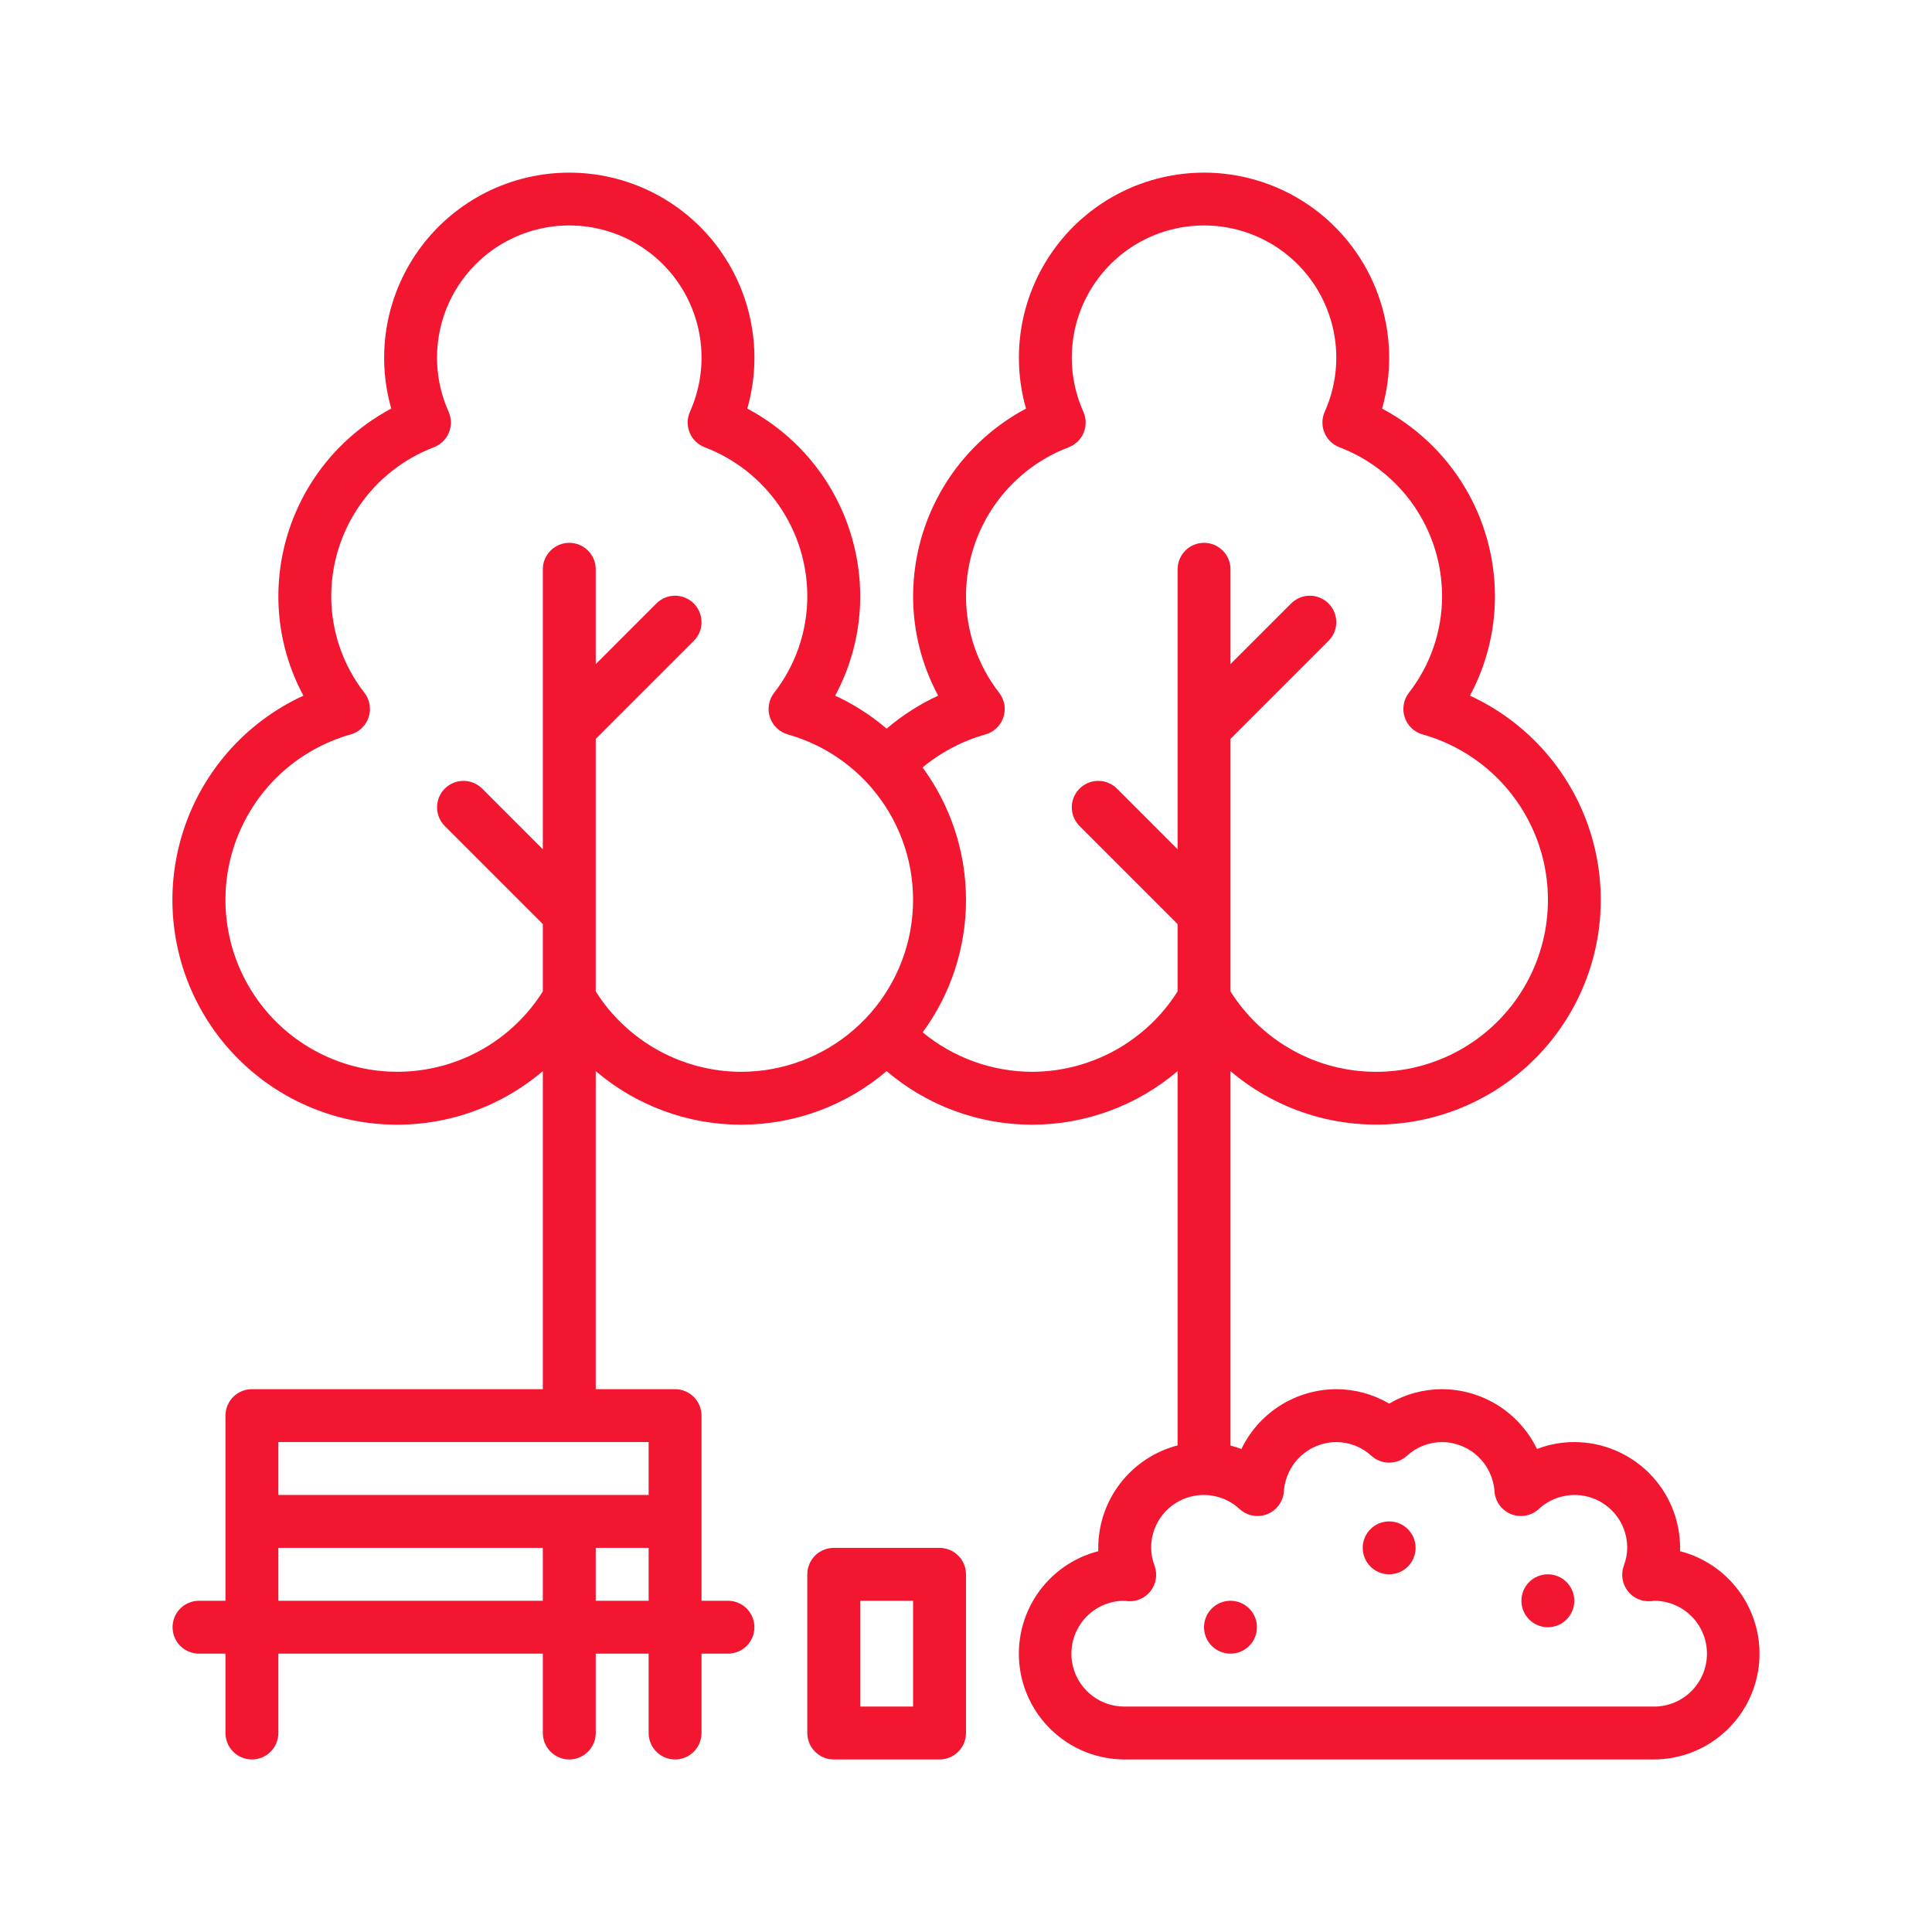 <?xml version="1.0" encoding="UTF-8"?> <svg xmlns="http://www.w3.org/2000/svg" viewBox="1972 2472 56 56" width="56" height="56" data-guides="{&quot;vertical&quot;:[],&quot;horizontal&quot;:[]}"><path fill="#f31630" stroke="none" fill-opacity="1" stroke-width="1" stroke-opacity="1" color="rgb(51, 51, 51)" font-size-adjust="none" id="tSvg1497e138679" title="Path 1" d="M 1999.233 2516.866 C 1998.211 2516.866 1997.189 2516.866 1996.167 2516.866C 1995.963 2516.866 1995.768 2516.947 1995.624 2517.09C 1995.481 2517.234 1995.4 2517.429 1995.4 2517.632C 1995.4 2519.166 1995.4 2520.699 1995.4 2522.232C 1995.4 2522.435 1995.481 2522.63 1995.624 2522.774C 1995.768 2522.918 1995.963 2522.999 1996.167 2522.999C 1997.189 2522.999 1998.211 2522.999 1999.233 2522.999C 1999.436 2522.999 1999.631 2522.918 1999.775 2522.774C 1999.919 2522.63 2000 2522.435 2000 2522.232C 2000 2520.699 2000 2519.166 2000 2517.632C 2000 2517.429 1999.919 2517.234 1999.775 2517.09C 1999.631 2516.947 1999.436 2516.866 1999.233 2516.866ZM 1998.466 2521.465 C 1997.955 2521.465 1997.444 2521.465 1996.933 2521.465C 1996.933 2520.443 1996.933 2519.421 1996.933 2518.399C 1997.444 2518.399 1997.955 2518.399 1998.466 2518.399C 1998.466 2519.421 1998.466 2520.443 1998.466 2521.465Z"></path><path fill="#f31630" stroke="none" fill-opacity="1" stroke-width="1" stroke-opacity="1" color="rgb(51, 51, 51)" font-size-adjust="none" id="tSvg14c0172a983" title="Path 2" d="M 2020.697 2516.962 C 2020.698 2516.93 2020.699 2516.898 2020.699 2516.866C 2020.698 2516.053 2020.375 2515.273 2019.8 2514.698C 2019.225 2514.124 2018.445 2513.8 2017.632 2513.799C 2017.262 2513.799 2016.895 2513.867 2016.55 2514C 2016.3 2513.482 2015.909 2513.045 2015.423 2512.738C 2014.937 2512.432 2014.374 2512.268 2013.799 2512.266C 2013.26 2512.267 2012.731 2512.411 2012.266 2512.684C 2011.801 2512.411 2011.272 2512.267 2010.733 2512.266C 2010.158 2512.268 2009.595 2512.432 2009.109 2512.738C 2008.623 2513.045 2008.232 2513.482 2007.983 2514C 2007.879 2513.961 2007.774 2513.927 2007.666 2513.899C 2007.666 2510.282 2007.666 2506.664 2007.666 2503.047C 2008.375 2503.649 2009.205 2504.093 2010.1 2504.348C 2010.995 2504.603 2011.934 2504.663 2012.854 2504.525C 2013.774 2504.386 2014.654 2504.052 2015.434 2503.545C 2016.215 2503.038 2016.877 2502.37 2017.377 2501.586C 2017.878 2500.801 2018.204 2499.919 2018.335 2498.997C 2018.465 2498.076 2018.397 2497.137 2018.135 2496.245C 2017.872 2495.352 2017.421 2494.526 2016.813 2493.822C 2016.204 2493.119 2015.452 2492.553 2014.606 2492.164C 2015.086 2491.274 2015.335 2490.278 2015.332 2489.267C 2015.328 2488.152 2015.022 2487.058 2014.446 2486.103C 2013.869 2485.148 2013.045 2484.367 2012.06 2483.843C 2012.288 2483.044 2012.327 2482.204 2012.175 2481.387C 2012.023 2480.571 2011.684 2479.801 2011.183 2479.138C 2010.683 2478.475 2010.036 2477.937 2009.293 2477.567C 2008.549 2477.197 2007.73 2477.004 2006.9 2477.004C 2006.069 2477.004 2005.25 2477.197 2004.507 2477.567C 2003.764 2477.937 2003.116 2478.475 2002.616 2479.138C 2002.116 2479.801 2001.776 2480.571 2001.624 2481.387C 2001.472 2482.204 2001.512 2483.044 2001.739 2483.843C 2000.755 2484.367 1999.93 2485.148 1999.354 2486.103C 1998.778 2487.058 1998.471 2488.152 1998.467 2489.267C 1998.464 2490.278 1998.714 2491.274 1999.193 2492.164C 1998.654 2492.413 1998.151 2492.735 1997.699 2493.12C 1997.248 2492.735 1996.746 2492.413 1996.208 2492.164C 1996.687 2491.274 1996.937 2490.278 1996.934 2489.267C 1996.93 2488.152 1996.623 2487.058 1996.047 2486.103C 1995.471 2485.148 1994.646 2484.367 1993.661 2483.843C 1993.889 2483.044 1993.929 2482.204 1993.776 2481.387C 1993.624 2480.571 1993.285 2479.801 1992.785 2479.138C 1992.284 2478.475 1991.637 2477.937 1990.894 2477.567C 1990.15 2477.197 1989.331 2477.004 1988.501 2477.004C 1987.67 2477.004 1986.851 2477.197 1986.108 2477.567C 1985.365 2477.937 1984.717 2478.475 1984.217 2479.138C 1983.717 2479.801 1983.378 2480.571 1983.225 2481.387C 1983.073 2482.204 1983.113 2483.044 1983.341 2483.843C 1982.356 2484.367 1981.531 2485.148 1980.955 2486.103C 1980.379 2487.058 1980.072 2488.152 1980.068 2489.267C 1980.065 2490.278 1980.315 2491.274 1980.794 2492.164C 1979.948 2492.553 1979.195 2493.118 1978.586 2493.822C 1977.977 2494.526 1977.526 2495.352 1977.263 2496.245C 1977 2497.138 1976.931 2498.077 1977.062 2498.999C 1977.192 2499.92 1977.519 2500.803 1978.019 2501.588C 1978.52 2502.373 1979.183 2503.042 1979.963 2503.549C 1980.744 2504.056 1981.624 2504.39 1982.545 2504.528C 1983.466 2504.666 1984.405 2504.605 1985.3 2504.35C 1986.195 2504.094 1987.025 2503.65 1987.734 2503.047C 1987.734 2506.12 1987.734 2509.193 1987.734 2512.266C 1984.923 2512.266 1982.112 2512.266 1979.302 2512.266C 1979.098 2512.266 1978.903 2512.347 1978.759 2512.49C 1978.616 2512.634 1978.535 2512.829 1978.535 2513.033C 1978.535 2514.821 1978.535 2516.61 1978.535 2518.399C 1978.279 2518.399 1978.024 2518.399 1977.768 2518.399C 1977.565 2518.399 1977.37 2518.48 1977.226 2518.624C 1977.082 2518.767 1977.002 2518.962 1977.002 2519.166C 1977.002 2519.369 1977.082 2519.564 1977.226 2519.708C 1977.37 2519.851 1977.565 2519.932 1977.768 2519.932C 1978.024 2519.932 1978.279 2519.932 1978.535 2519.932C 1978.535 2520.699 1978.535 2521.465 1978.535 2522.232C 1978.535 2522.435 1978.616 2522.63 1978.759 2522.774C 1978.903 2522.918 1979.098 2522.999 1979.302 2522.999C 1979.505 2522.999 1979.7 2522.918 1979.844 2522.774C 1979.987 2522.63 1980.068 2522.435 1980.068 2522.232C 1980.068 2521.465 1980.068 2520.699 1980.068 2519.932C 1982.624 2519.932 1985.179 2519.932 1987.734 2519.932C 1987.734 2520.699 1987.734 2521.465 1987.734 2522.232C 1987.734 2522.435 1987.815 2522.63 1987.959 2522.774C 1988.103 2522.918 1988.298 2522.999 1988.501 2522.999C 1988.704 2522.999 1988.899 2522.918 1989.043 2522.774C 1989.187 2522.63 1989.268 2522.435 1989.268 2522.232C 1989.268 2521.465 1989.268 2520.699 1989.268 2519.932C 1989.779 2519.932 1990.29 2519.932 1990.801 2519.932C 1990.801 2520.699 1990.801 2521.465 1990.801 2522.232C 1990.801 2522.435 1990.882 2522.63 1991.025 2522.774C 1991.169 2522.918 1991.364 2522.999 1991.567 2522.999C 1991.771 2522.999 1991.966 2522.918 1992.11 2522.774C 1992.253 2522.63 1992.334 2522.435 1992.334 2522.232C 1992.334 2521.465 1992.334 2520.699 1992.334 2519.932C 1992.59 2519.932 1992.845 2519.932 1993.101 2519.932C 1993.304 2519.932 1993.499 2519.851 1993.643 2519.708C 1993.786 2519.564 1993.867 2519.369 1993.867 2519.166C 1993.867 2518.962 1993.786 2518.767 1993.643 2518.624C 1993.499 2518.48 1993.304 2518.399 1993.101 2518.399C 1992.845 2518.399 1992.59 2518.399 1992.334 2518.399C 1992.334 2516.61 1992.334 2514.821 1992.334 2513.033C 1992.334 2512.829 1992.253 2512.634 1992.11 2512.49C 1991.966 2512.347 1991.771 2512.266 1991.567 2512.266C 1990.801 2512.266 1990.034 2512.266 1989.268 2512.266C 1989.268 2509.193 1989.268 2506.12 1989.268 2503.047C 1990.443 2504.049 1991.938 2504.6 1993.483 2504.6C 1995.028 2504.6 1996.523 2504.05 1997.699 2503.047C 1998.875 2504.05 2000.37 2504.6 2001.916 2504.6C 2003.462 2504.6 2004.957 2504.049 2006.133 2503.047C 2006.133 2506.663 2006.133 2510.28 2006.133 2513.896C 2005.475 2514.067 2004.893 2514.451 2004.476 2514.989C 2004.06 2515.526 2003.834 2516.186 2003.833 2516.866C 2003.833 2516.898 2003.834 2516.93 2003.835 2516.962C 2003.112 2517.148 2002.481 2517.592 2002.062 2518.209C 2001.642 2518.827 2001.463 2519.577 2001.556 2520.318C 2001.65 2521.059 2002.011 2521.74 2002.572 2522.233C 2003.132 2522.727 2003.853 2522.999 2004.6 2522.999C 2009.711 2522.999 2014.821 2522.999 2019.932 2522.999C 2020.679 2522.999 2021.4 2522.727 2021.96 2522.233C 2022.521 2521.74 2022.882 2521.059 2022.976 2520.318C 2023.07 2519.577 2022.89 2518.827 2022.47 2518.209C 2022.051 2517.592 2021.42 2517.148 2020.697 2516.962C 2020.697 2516.962 2020.697 2516.962 2020.697 2516.962ZM 1980.068 2518.399 C 1980.068 2517.888 1980.068 2517.377 1980.068 2516.866C 1982.624 2516.866 1985.179 2516.866 1987.734 2516.866C 1987.734 2517.377 1987.734 2517.888 1987.734 2518.399C 1985.179 2518.399 1982.624 2518.399 1980.068 2518.399ZM 1989.268 2516.866 C 1989.779 2516.866 1990.29 2516.866 1990.801 2516.866C 1990.801 2517.377 1990.801 2517.888 1990.801 2518.399C 1990.29 2518.399 1989.779 2518.399 1989.268 2518.399C 1989.268 2517.888 1989.268 2517.377 1989.268 2516.866ZM 1990.801 2515.332 C 1987.223 2515.332 1983.646 2515.332 1980.068 2515.332C 1980.068 2514.821 1980.068 2514.31 1980.068 2513.799C 1983.646 2513.799 1987.223 2513.799 1990.801 2513.799C 1990.801 2514.31 1990.801 2514.821 1990.801 2515.332ZM 1993.484 2503.067 C 1992.642 2503.065 1991.814 2502.85 1991.077 2502.443C 1990.34 2502.035 1989.717 2501.449 1989.268 2500.737C 1989.268 2498.297 1989.268 2495.858 1989.268 2493.418C 1990.215 2492.471 1991.162 2491.523 1992.11 2490.576C 1992.253 2490.432 1992.334 2490.237 1992.334 2490.034C 1992.334 2489.831 1992.253 2489.636 1992.11 2489.492C 1991.966 2489.348 1991.771 2489.267 1991.567 2489.267C 1991.364 2489.267 1991.169 2489.348 1991.025 2489.492C 1990.439 2490.078 1989.853 2490.664 1989.268 2491.25C 1989.268 2490.334 1989.268 2489.417 1989.268 2488.501C 1989.268 2488.298 1989.187 2488.103 1989.043 2487.959C 1988.899 2487.815 1988.704 2487.734 1988.501 2487.734C 1988.298 2487.734 1988.103 2487.815 1987.959 2487.959C 1987.815 2488.103 1987.734 2488.298 1987.734 2488.501C 1987.734 2491.206 1987.734 2493.911 1987.734 2496.616C 1987.148 2496.03 1986.562 2495.444 1985.977 2494.858C 1985.833 2494.715 1985.638 2494.634 1985.435 2494.634C 1985.231 2494.634 1985.036 2494.715 1984.892 2494.858C 1984.749 2495.002 1984.668 2495.197 1984.668 2495.4C 1984.668 2495.604 1984.749 2495.799 1984.892 2495.943C 1985.84 2496.89 1986.787 2497.837 1987.734 2498.785C 1987.734 2499.435 1987.734 2500.086 1987.734 2500.737C 1987.304 2501.421 1986.713 2501.99 1986.013 2502.396C 1985.313 2502.801 1984.525 2503.029 1983.717 2503.062C 1982.91 2503.094 1982.106 2502.93 1981.376 2502.582C 1980.646 2502.235 1980.011 2501.715 1979.527 2501.067C 1979.043 2500.419 1978.723 2499.664 1978.597 2498.865C 1978.47 2498.066 1978.539 2497.249 1978.799 2496.483C 1979.059 2495.718 1979.501 2495.026 1980.087 2494.47C 1980.674 2493.913 1981.387 2493.508 1982.165 2493.288C 1982.286 2493.254 1982.397 2493.191 1982.487 2493.104C 1982.578 2493.017 1982.646 2492.91 1982.685 2492.79C 1982.725 2492.671 1982.734 2492.544 1982.713 2492.42C 1982.692 2492.297 1982.64 2492.18 1982.563 2492.081C 1981.937 2491.277 1981.598 2490.286 1981.601 2489.267C 1981.605 2488.334 1981.891 2487.423 1982.421 2486.655C 1982.952 2485.887 1983.702 2485.298 1984.574 2484.965C 1984.672 2484.928 1984.761 2484.871 1984.836 2484.798C 1984.911 2484.726 1984.971 2484.639 1985.011 2484.542C 1985.051 2484.445 1985.071 2484.342 1985.07 2484.237C 1985.068 2484.133 1985.045 2484.03 1985.003 2483.934C 1984.741 2483.35 1984.63 2482.711 1984.679 2482.073C 1984.728 2481.435 1984.936 2480.82 1985.284 2480.283C 1985.632 2479.747 1986.108 2479.305 1986.67 2479C 1987.232 2478.695 1987.861 2478.535 1988.501 2478.535C 1989.14 2478.535 1989.77 2478.695 1990.332 2479C 1990.894 2479.305 1991.37 2479.747 1991.718 2480.283C 1992.066 2480.82 1992.274 2481.435 1992.323 2482.073C 1992.372 2482.711 1992.261 2483.35 1991.999 2483.934C 1991.957 2484.03 1991.934 2484.133 1991.932 2484.237C 1991.931 2484.342 1991.951 2484.445 1991.991 2484.542C 1992.031 2484.639 1992.09 2484.726 1992.166 2484.798C 1992.241 2484.871 1992.33 2484.928 1992.428 2484.965C 1993.3 2485.298 1994.05 2485.887 1994.581 2486.655C 1995.111 2487.423 1995.397 2488.334 1995.4 2489.267C 1995.404 2490.286 1995.065 2491.277 1994.438 2492.081C 1994.362 2492.18 1994.31 2492.296 1994.289 2492.42C 1994.268 2492.544 1994.277 2492.671 1994.316 2492.79C 1994.356 2492.91 1994.424 2493.017 1994.515 2493.104C 1994.605 2493.191 1994.716 2493.254 1994.837 2493.288C 1995.995 2493.615 1996.995 2494.35 1997.654 2495.357C 1998.312 2496.363 1998.584 2497.575 1998.419 2498.767C 1998.254 2499.958 1997.664 2501.05 1996.756 2501.84C 1995.85 2502.631 1994.687 2503.066 1993.484 2503.067C 1993.484 2503.067 1993.484 2503.067 1993.484 2503.067ZM 2001.917 2503.067 C 2000.759 2503.064 1999.637 2502.66 1998.744 2501.923C 1999.561 2500.81 2000.001 2499.465 2000 2498.084C 2000 2496.703 1999.559 2495.358 1998.742 2494.245C 1999.276 2493.802 1999.896 2493.476 2000.564 2493.288C 2000.685 2493.254 2000.795 2493.191 2000.886 2493.104C 2000.977 2493.017 2001.045 2492.91 2001.084 2492.79C 2001.123 2492.671 2001.133 2492.544 2001.112 2492.42C 2001.09 2492.297 2001.039 2492.18 2000.962 2492.081C 2000.336 2491.277 1999.997 2490.286 2000 2489.267C 2000.004 2488.334 2000.289 2487.423 2000.82 2486.655C 2001.351 2485.887 2002.101 2485.298 2002.973 2484.965C 2003.071 2484.928 2003.16 2484.871 2003.235 2484.798C 2003.31 2484.726 2003.37 2484.639 2003.41 2484.542C 2003.45 2484.445 2003.47 2484.342 2003.468 2484.237C 2003.467 2484.133 2003.444 2484.03 2003.401 2483.934C 2003.14 2483.35 2003.029 2482.711 2003.078 2482.073C 2003.127 2481.435 2003.335 2480.82 2003.683 2480.283C 2004.031 2479.747 2004.507 2479.305 2005.069 2479C 2005.631 2478.695 2006.26 2478.535 2006.9 2478.535C 2007.539 2478.535 2008.169 2478.695 2008.73 2479C 2009.292 2479.305 2009.769 2479.747 2010.117 2480.283C 2010.464 2480.82 2010.672 2481.435 2010.722 2482.073C 2010.771 2482.711 2010.659 2483.35 2010.398 2483.934C 2010.355 2484.03 2010.332 2484.133 2010.331 2484.237C 2010.33 2484.342 2010.35 2484.445 2010.39 2484.542C 2010.43 2484.639 2010.489 2484.726 2010.564 2484.798C 2010.639 2484.871 2010.729 2484.928 2010.826 2484.965C 2011.698 2485.298 2012.449 2485.887 2012.979 2486.655C 2013.51 2487.423 2013.796 2488.334 2013.799 2489.267C 2013.802 2490.286 2013.464 2491.277 2012.837 2492.081C 2012.76 2492.18 2012.709 2492.296 2012.688 2492.42C 2012.667 2492.544 2012.676 2492.671 2012.715 2492.79C 2012.755 2492.91 2012.823 2493.017 2012.913 2493.104C 2013.004 2493.191 2013.115 2493.254 2013.236 2493.288C 2014.014 2493.507 2014.728 2493.913 2015.314 2494.469C 2015.901 2495.026 2016.344 2495.717 2016.604 2496.483C 2016.864 2497.249 2016.933 2498.067 2016.806 2498.866C 2016.679 2499.665 2016.36 2500.421 2015.876 2501.068C 2015.391 2501.716 2014.757 2502.236 2014.026 2502.584C 2013.296 2502.932 2012.492 2503.096 2011.684 2503.063C 2010.876 2503.031 2010.088 2502.802 2009.388 2502.396C 2008.688 2501.991 2008.097 2501.421 2007.666 2500.737C 2007.666 2498.297 2007.666 2495.858 2007.666 2493.418C 2008.614 2492.471 2009.561 2491.523 2010.508 2490.576C 2010.652 2490.432 2010.733 2490.237 2010.733 2490.034C 2010.733 2489.831 2010.652 2489.636 2010.508 2489.492C 2010.364 2489.348 2010.169 2489.267 2009.966 2489.267C 2009.763 2489.267 2009.568 2489.348 2009.424 2489.492C 2008.838 2490.078 2008.252 2490.664 2007.666 2491.25C 2007.666 2490.334 2007.666 2489.417 2007.666 2488.501C 2007.666 2488.298 2007.586 2488.103 2007.442 2487.959C 2007.298 2487.815 2007.103 2487.734 2006.9 2487.734C 2006.696 2487.734 2006.501 2487.815 2006.358 2487.959C 2006.214 2488.103 2006.133 2488.298 2006.133 2488.501C 2006.133 2491.206 2006.133 2493.911 2006.133 2496.616C 2005.547 2496.03 2004.961 2495.444 2004.375 2494.858C 2004.304 2494.787 2004.22 2494.731 2004.127 2494.692C 2004.034 2494.654 2003.934 2494.634 2003.833 2494.634C 2003.733 2494.634 2003.633 2494.654 2003.54 2494.692C 2003.447 2494.731 2003.362 2494.787 2003.291 2494.858C 2003.22 2494.93 2003.164 2495.014 2003.125 2495.107C 2003.086 2495.2 2003.067 2495.3 2003.067 2495.4C 2003.067 2495.501 2003.086 2495.601 2003.125 2495.694C 2003.164 2495.787 2003.22 2495.871 2003.291 2495.943C 2004.238 2496.89 2005.186 2497.837 2006.133 2498.785C 2006.133 2499.435 2006.133 2500.086 2006.133 2500.737C 2005.683 2501.449 2005.061 2502.035 2004.324 2502.443C 2003.587 2502.85 2002.759 2503.065 2001.917 2503.067ZM 2019.932 2521.465 C 2014.821 2521.465 2009.711 2521.465 2004.6 2521.465C 2004.193 2521.468 2003.802 2521.31 2003.512 2521.024C 2003.223 2520.739 2003.058 2520.35 2003.055 2519.944C 2003.052 2519.537 2003.211 2519.146 2003.496 2518.856C 2003.782 2518.566 2004.17 2518.402 2004.577 2518.399C 2004.578 2518.399 2004.578 2518.399 2004.579 2518.399C 2004.618 2518.404 2004.657 2518.409 2004.697 2518.412C 2004.824 2518.42 2004.951 2518.396 2005.067 2518.343C 2005.182 2518.289 2005.283 2518.208 2005.359 2518.106C 2005.435 2518.004 2005.485 2517.885 2005.504 2517.759C 2005.522 2517.633 2005.509 2517.504 2005.466 2517.385C 2005.402 2517.219 2005.369 2517.043 2005.367 2516.866C 2005.365 2516.568 2005.45 2516.276 2005.613 2516.027C 2005.775 2515.777 2006.006 2515.581 2006.279 2515.461C 2006.552 2515.341 2006.853 2515.304 2007.147 2515.354C 2007.44 2515.404 2007.713 2515.538 2007.931 2515.741C 2008.037 2515.838 2008.169 2515.904 2008.311 2515.93C 2008.453 2515.956 2008.599 2515.941 2008.733 2515.888C 2008.867 2515.834 2008.983 2515.744 2009.068 2515.627C 2009.153 2515.511 2009.204 2515.372 2009.214 2515.228C 2009.24 2514.842 2009.411 2514.481 2009.693 2514.215C 2009.974 2513.95 2010.346 2513.802 2010.733 2513.799C 2011.111 2513.8 2011.475 2513.943 2011.753 2514.199C 2011.894 2514.326 2012.077 2514.396 2012.266 2514.396C 2012.456 2514.396 2012.638 2514.326 2012.779 2514.199C 2013.057 2513.943 2013.421 2513.8 2013.799 2513.799C 2014.186 2513.802 2014.558 2513.95 2014.84 2514.215C 2015.121 2514.481 2015.292 2514.842 2015.319 2515.228C 2015.328 2515.372 2015.379 2515.511 2015.464 2515.627C 2015.549 2515.744 2015.665 2515.834 2015.799 2515.888C 2015.933 2515.941 2016.079 2515.956 2016.221 2515.93C 2016.363 2515.904 2016.495 2515.838 2016.601 2515.741C 2016.819 2515.538 2017.092 2515.404 2017.385 2515.354C 2017.679 2515.304 2017.98 2515.341 2018.253 2515.461C 2018.526 2515.581 2018.757 2515.777 2018.919 2516.027C 2019.082 2516.276 2019.167 2516.568 2019.166 2516.866C 2019.163 2517.043 2019.13 2517.219 2019.066 2517.385C 2019.023 2517.505 2019.01 2517.633 2019.028 2517.759C 2019.047 2517.885 2019.097 2518.005 2019.173 2518.106C 2019.249 2518.208 2019.35 2518.29 2019.465 2518.343C 2019.581 2518.396 2019.708 2518.42 2019.835 2518.412C 2019.875 2518.41 2019.914 2518.405 2019.953 2518.399C 2019.954 2518.399 2019.955 2518.399 2019.955 2518.399C 2020.362 2518.402 2020.751 2518.567 2021.036 2518.856C 2021.321 2519.146 2021.48 2519.537 2021.477 2519.944C 2021.474 2520.351 2021.309 2520.74 2021.02 2521.025C 2020.73 2521.31 2020.339 2521.469 2019.932 2521.466C 2019.932 2521.466 2019.932 2521.466 2019.932 2521.465Z"></path><path fill="#f31630" stroke="none" fill-opacity="1" stroke-width="1" stroke-opacity="1" color="rgb(51, 51, 51)" font-size-adjust="none" id="tSvgd4a7d34553" title="Path 3" d="M 2012.266 2517.632 C 2012.689 2517.632 2013.032 2517.289 2013.032 2516.866C 2013.032 2516.442 2012.689 2516.099 2012.266 2516.099C 2011.842 2516.099 2011.499 2516.442 2011.499 2516.866C 2011.499 2517.289 2011.842 2517.632 2012.266 2517.632Z"></path><path fill="#f31630" stroke="none" fill-opacity="1" stroke-width="1" stroke-opacity="1" color="rgb(51, 51, 51)" font-size-adjust="none" id="tSvg904eb1d075" title="Path 4" d="M 2016.866 2519.166 C 2017.289 2519.166 2017.632 2518.822 2017.632 2518.399C 2017.632 2517.976 2017.289 2517.632 2016.866 2517.632C 2016.442 2517.632 2016.099 2517.976 2016.099 2518.399C 2016.099 2518.822 2016.442 2519.166 2016.866 2519.166Z"></path><path fill="#f31630" stroke="none" fill-opacity="1" stroke-width="1" stroke-opacity="1" color="rgb(51, 51, 51)" font-size-adjust="none" id="tSvg11c06eb4cd1" title="Path 5" d="M 2007.666 2519.932 C 2008.09 2519.932 2008.433 2519.589 2008.433 2519.166C 2008.433 2518.742 2008.09 2518.399 2007.666 2518.399C 2007.243 2518.399 2006.899 2518.742 2006.899 2519.166C 2006.899 2519.589 2007.243 2519.932 2007.666 2519.932Z"></path><defs></defs></svg> 